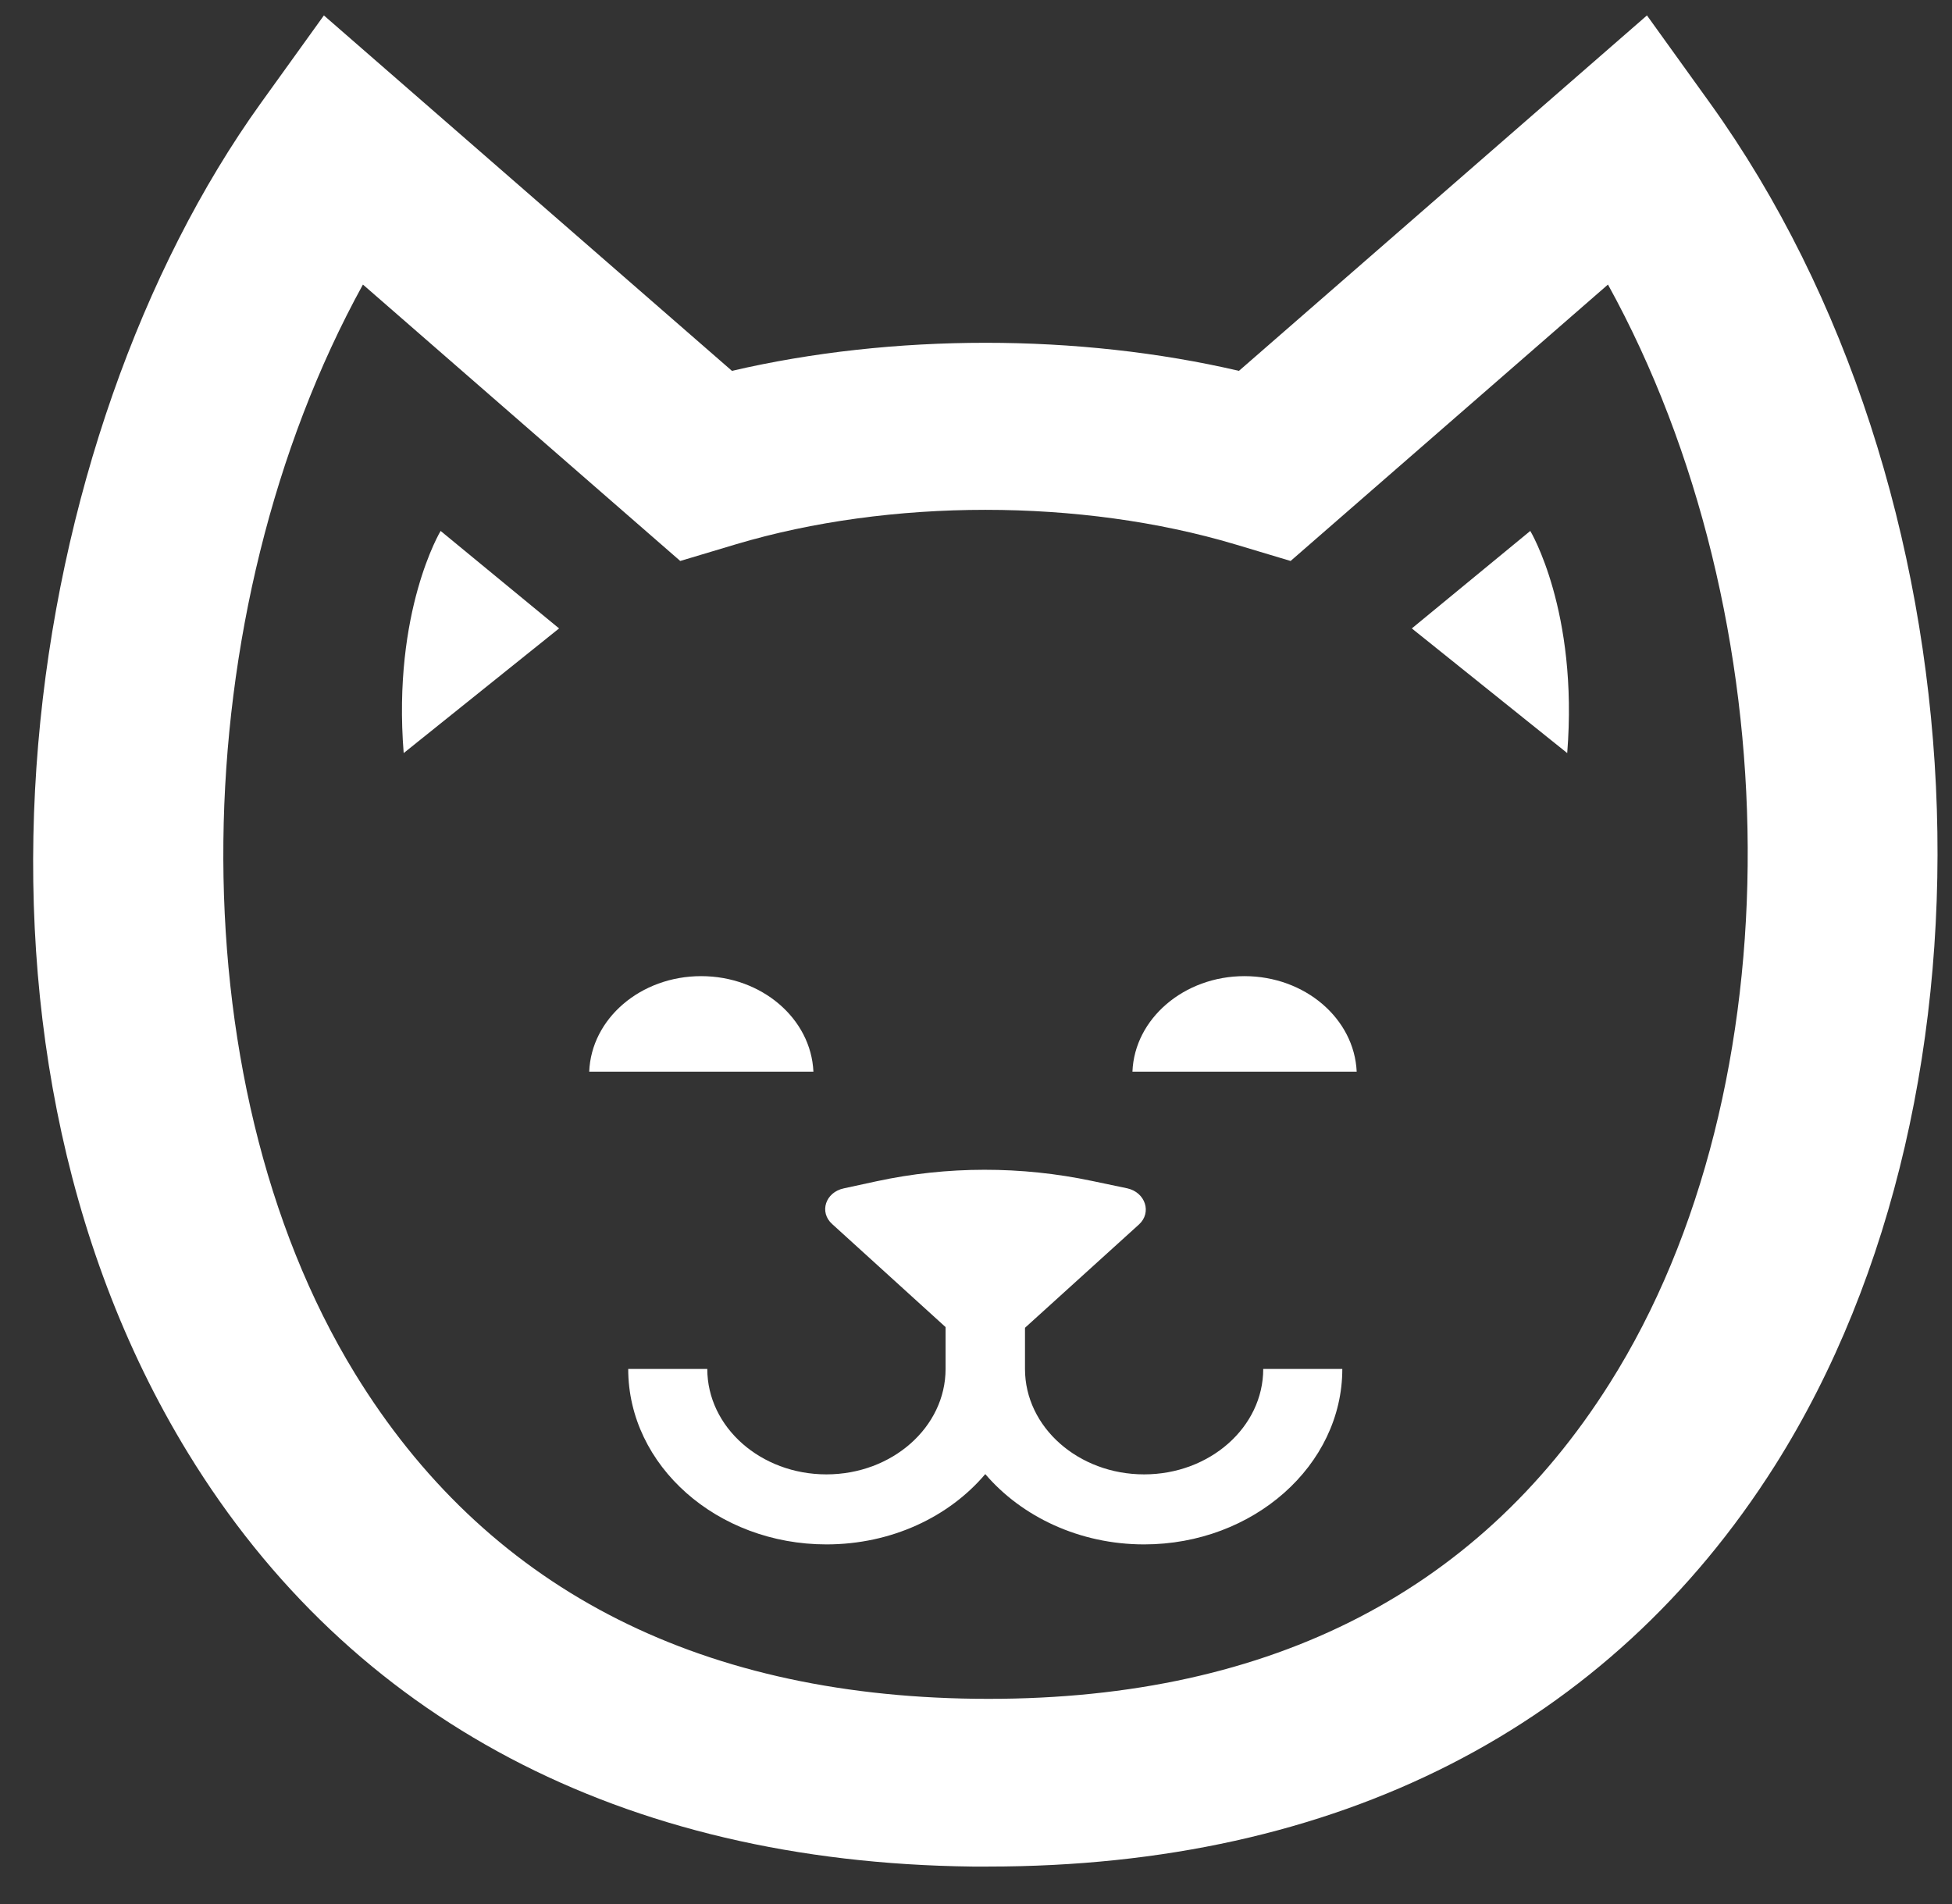<?xml version="1.0" encoding="UTF-8"?> <svg xmlns="http://www.w3.org/2000/svg" width="41" height="40" viewBox="0 0 41 40" fill="none"><rect x="0" y="0" width="41" height="40" fill="#333333" stroke="none"/> <path d="M7.623 5.978C3.834 12.866 3.654 22.642 7.45 28.846C10.183 33.311 14.569 35.614 20.479 35.688C26.504 35.762 30.991 33.533 33.81 29.061C37.743 22.837 37.62 12.954 33.774 5.978L27.108 11.785L25.944 11.436C22.708 10.469 18.689 10.469 15.453 11.436L14.288 11.785L7.623 5.978ZM20.759 39.213C20.644 39.213 20.537 39.213 20.421 39.213C13.066 39.126 7.371 36.118 3.949 30.525C-1.473 21.662 0.469 9.14 5.48 2.164L6.803 0.324L15.374 7.791C18.753 7.005 22.65 7.005 26.023 7.791L34.593 0.324L35.916 2.164C41.719 10.241 42.316 22.817 37.282 30.787C33.795 36.299 28.086 39.213 20.759 39.213Z" fill="white"></path> <path d="M24.031 32.445C22.672 32.445 21.457 31.861 20.695 30.968C19.933 31.867 18.725 32.445 17.358 32.445C15.065 32.445 13.195 30.793 13.195 28.759H14.856C14.856 29.981 15.978 30.974 17.358 30.974C18.739 30.974 19.861 29.981 19.861 28.759V27.02H21.529V28.759C21.529 29.981 22.65 30.974 24.031 30.974C25.412 30.974 26.533 29.981 26.533 28.759H28.194C28.194 30.786 26.325 32.445 24.031 32.445Z" fill="white"></path> <path d="M14.727 20.507C15.999 20.507 17.035 21.4 17.085 22.514H12.376C12.419 21.4 13.454 20.507 14.727 20.507Z" fill="white"></path> <path d="M26.138 20.507C27.41 20.507 28.446 21.4 28.496 22.514H23.786C23.829 21.4 24.872 20.507 26.138 20.507Z" fill="white"></path> <path d="M11.743 13.202L9.255 11.154C9.255 11.154 8.241 12.833 8.479 15.821L11.743 13.202Z" fill="white"></path> <path d="M29.654 13.202L32.142 11.154C32.142 11.154 33.155 12.833 32.918 15.821L29.654 13.202Z" fill="white"></path> <path d="M20.702 28.644L23.923 25.724C24.196 25.475 24.06 25.052 23.679 24.965L22.945 24.811C21.45 24.495 19.897 24.495 18.408 24.817L17.725 24.965C17.337 25.046 17.2 25.468 17.481 25.717L20.702 28.644Z" fill="white"></path> </svg> 